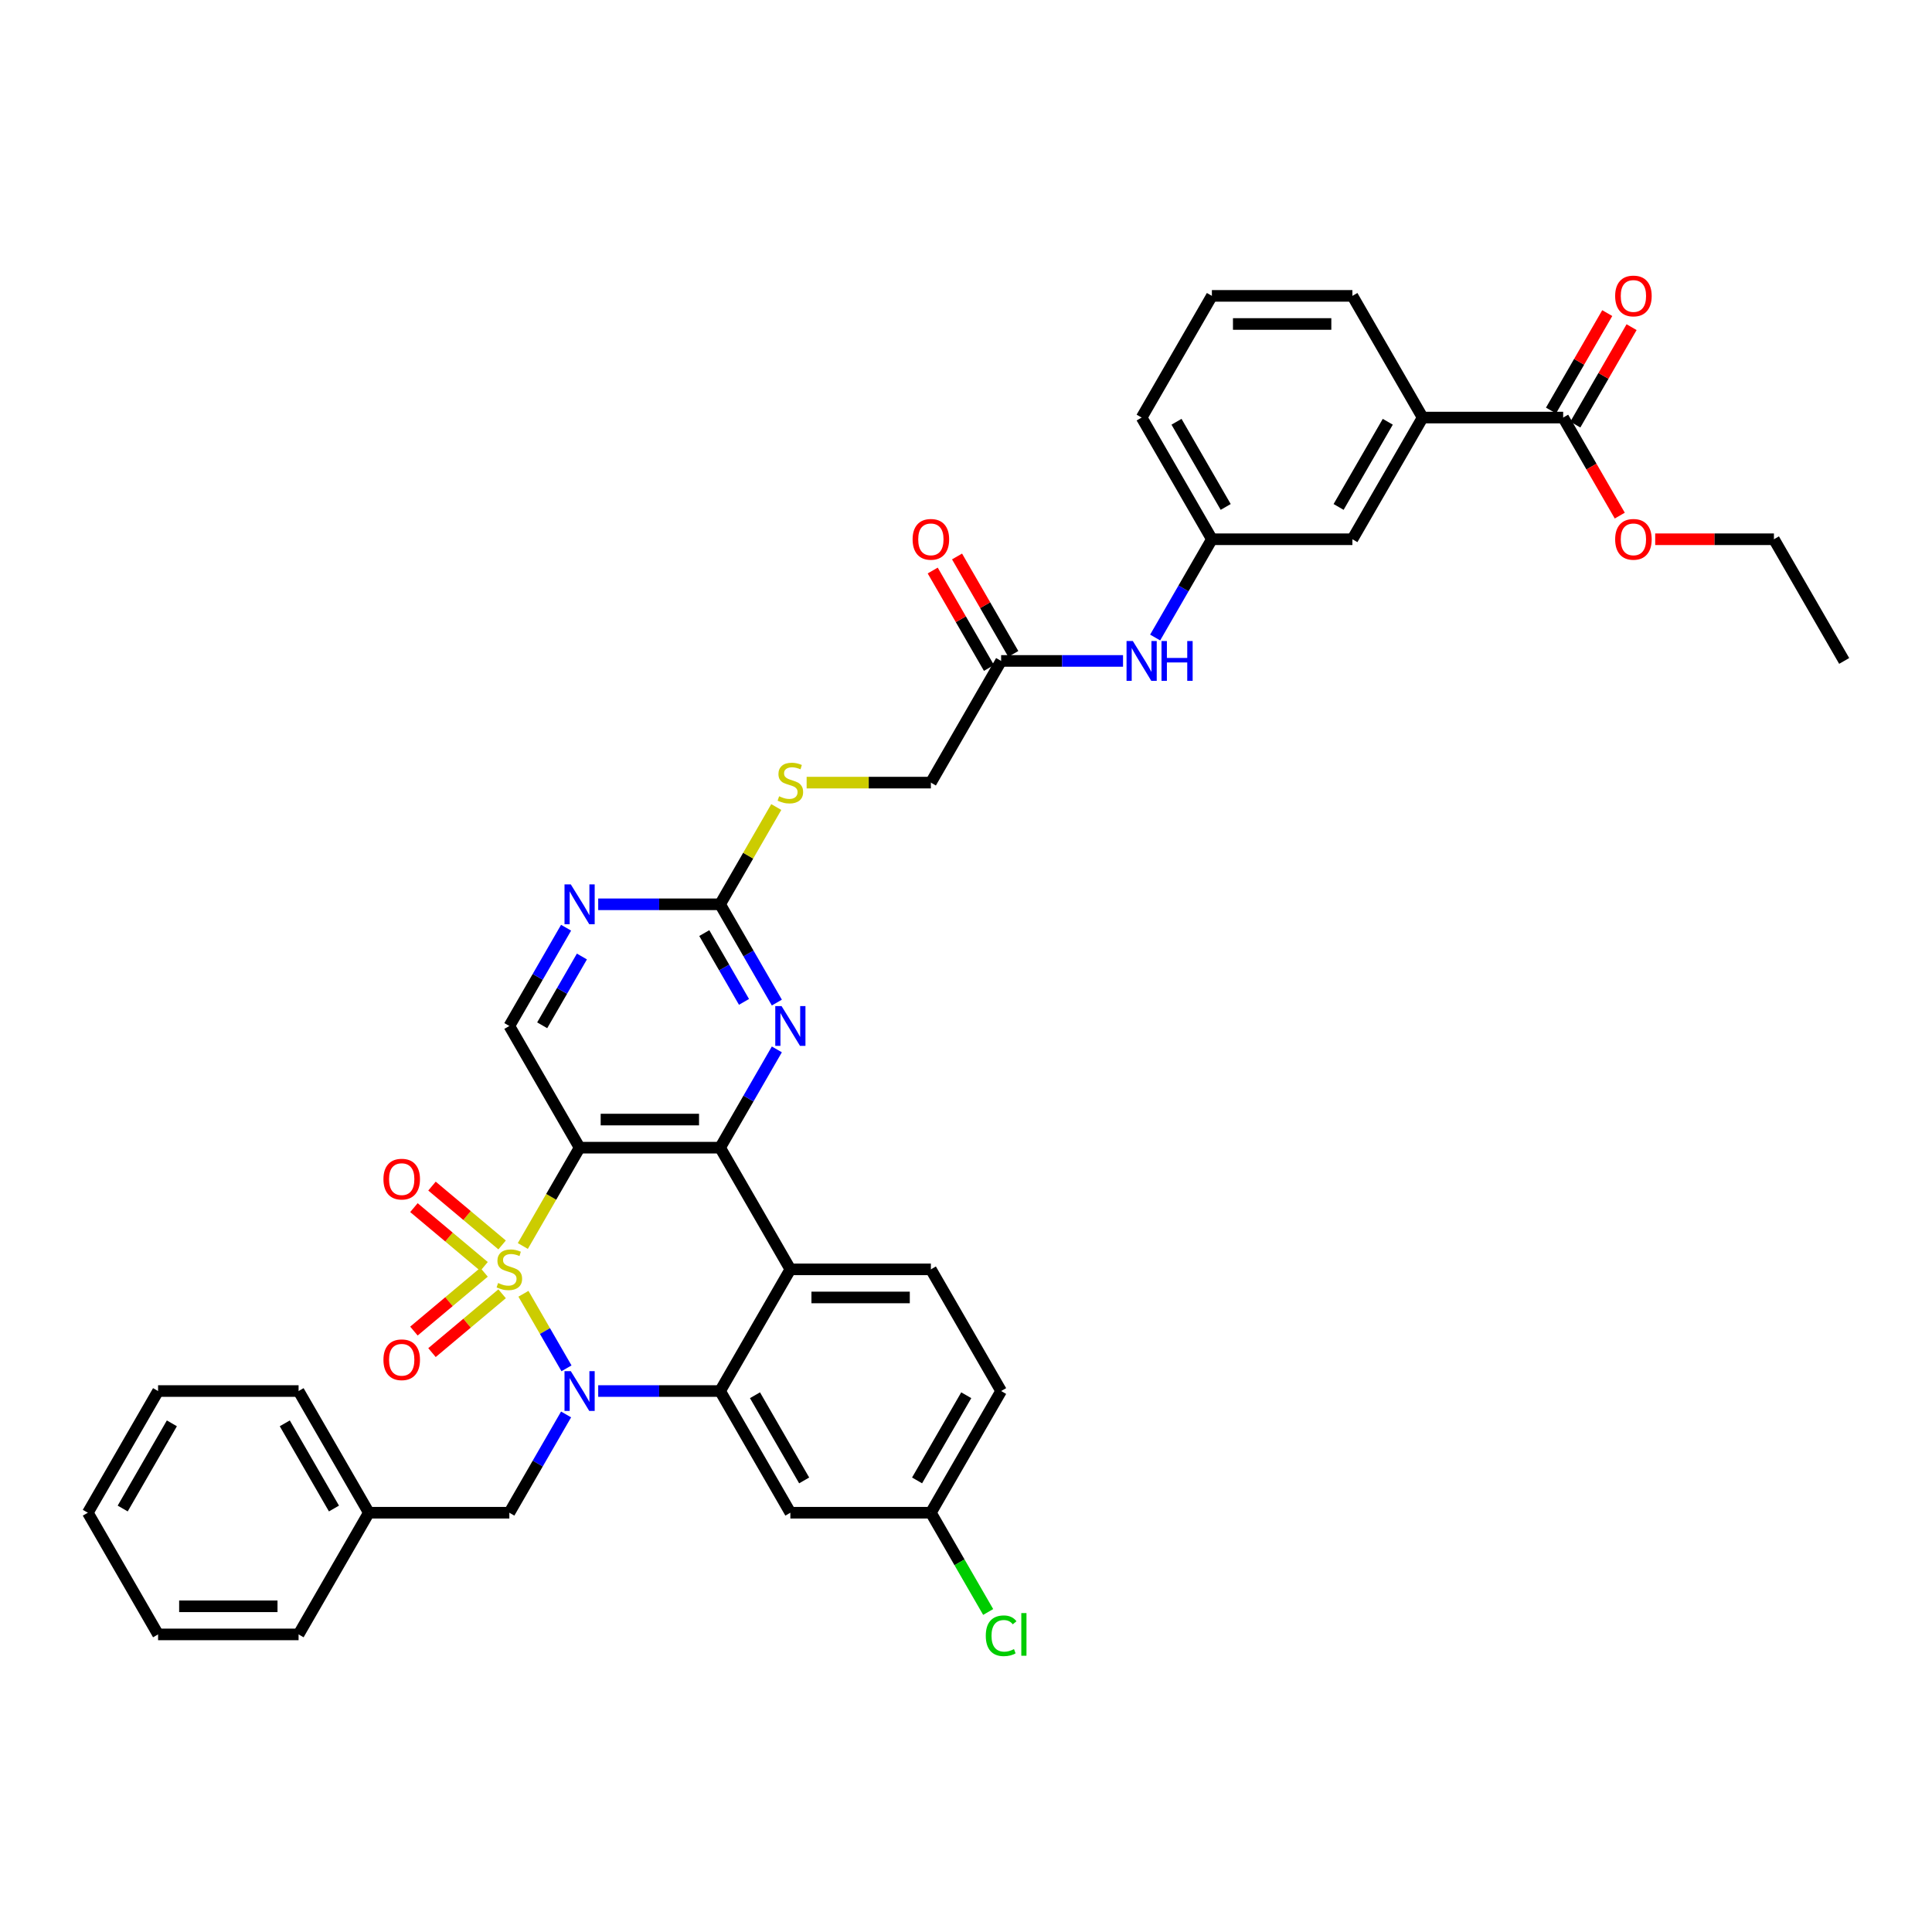 <?xml version='1.0' encoding='iso-8859-1'?>
<svg version='1.1' baseProfile='full'
              xmlns='http://www.w3.org/2000/svg'
                      xmlns:rdkit='http://www.rdkit.org/xml'
                      xmlns:xlink='http://www.w3.org/1999/xlink'
                  xml:space='preserve'
width='1000px' height='1000px' viewBox='0 0 1000 1000'>
<!-- END OF HEADER -->
<rect style='opacity:1.0;fill:#FFFFFF;stroke:none' width='1000' height='1000' x='0' y='0'> </rect>
<path class='bond-0' d='M 270.934,669.656 L 282.075,688.952' style='fill:none;fill-rule:evenodd;stroke:#CCCC00;stroke-width:6px;stroke-linecap:butt;stroke-linejoin:miter;stroke-opacity:1' />
<path class='bond-0' d='M 282.075,688.952 L 293.215,708.248' style='fill:none;fill-rule:evenodd;stroke:#0000FF;stroke-width:6px;stroke-linecap:butt;stroke-linejoin:miter;stroke-opacity:1' />
<path class='bond-1' d='M 270.615,644.928 L 285.307,619.48' style='fill:none;fill-rule:evenodd;stroke:#CCCC00;stroke-width:6px;stroke-linecap:butt;stroke-linejoin:miter;stroke-opacity:1' />
<path class='bond-1' d='M 285.307,619.48 L 300,594.032' style='fill:none;fill-rule:evenodd;stroke:#000000;stroke-width:6px;stroke-linecap:butt;stroke-linejoin:miter;stroke-opacity:1' />
<path class='bond-8' d='M 259.889,644.378 L 241.743,629.151' style='fill:none;fill-rule:evenodd;stroke:#CCCC00;stroke-width:6px;stroke-linecap:butt;stroke-linejoin:miter;stroke-opacity:1' />
<path class='bond-8' d='M 241.743,629.151 L 223.597,613.924' style='fill:none;fill-rule:evenodd;stroke:#FF0000;stroke-width:6px;stroke-linecap:butt;stroke-linejoin:miter;stroke-opacity:1' />
<path class='bond-8' d='M 250.54,655.52 L 232.393,640.293' style='fill:none;fill-rule:evenodd;stroke:#CCCC00;stroke-width:6px;stroke-linecap:butt;stroke-linejoin:miter;stroke-opacity:1' />
<path class='bond-8' d='M 232.393,640.293 L 214.247,625.067' style='fill:none;fill-rule:evenodd;stroke:#FF0000;stroke-width:6px;stroke-linecap:butt;stroke-linejoin:miter;stroke-opacity:1' />
<path class='bond-9' d='M 250.54,658.511 L 232.393,673.738' style='fill:none;fill-rule:evenodd;stroke:#CCCC00;stroke-width:6px;stroke-linecap:butt;stroke-linejoin:miter;stroke-opacity:1' />
<path class='bond-9' d='M 232.393,673.738 L 214.247,688.964' style='fill:none;fill-rule:evenodd;stroke:#FF0000;stroke-width:6px;stroke-linecap:butt;stroke-linejoin:miter;stroke-opacity:1' />
<path class='bond-9' d='M 259.889,669.654 L 241.743,684.88' style='fill:none;fill-rule:evenodd;stroke:#CCCC00;stroke-width:6px;stroke-linecap:butt;stroke-linejoin:miter;stroke-opacity:1' />
<path class='bond-9' d='M 241.743,684.88 L 223.597,700.107' style='fill:none;fill-rule:evenodd;stroke:#FF0000;stroke-width:6px;stroke-linecap:butt;stroke-linejoin:miter;stroke-opacity:1' />
<path class='bond-3' d='M 309.629,719.999 L 341.178,719.999' style='fill:none;fill-rule:evenodd;stroke:#0000FF;stroke-width:6px;stroke-linecap:butt;stroke-linejoin:miter;stroke-opacity:1' />
<path class='bond-3' d='M 341.178,719.999 L 372.727,719.999' style='fill:none;fill-rule:evenodd;stroke:#000000;stroke-width:6px;stroke-linecap:butt;stroke-linejoin:miter;stroke-opacity:1' />
<path class='bond-13' d='M 293.005,732.116 L 278.32,757.549' style='fill:none;fill-rule:evenodd;stroke:#0000FF;stroke-width:6px;stroke-linecap:butt;stroke-linejoin:miter;stroke-opacity:1' />
<path class='bond-13' d='M 278.32,757.549 L 263.636,782.983' style='fill:none;fill-rule:evenodd;stroke:#000000;stroke-width:6px;stroke-linecap:butt;stroke-linejoin:miter;stroke-opacity:1' />
<path class='bond-2' d='M 300,594.032 L 372.727,594.032' style='fill:none;fill-rule:evenodd;stroke:#000000;stroke-width:6px;stroke-linecap:butt;stroke-linejoin:miter;stroke-opacity:1' />
<path class='bond-2' d='M 310.909,579.486 L 361.818,579.486' style='fill:none;fill-rule:evenodd;stroke:#000000;stroke-width:6px;stroke-linecap:butt;stroke-linejoin:miter;stroke-opacity:1' />
<path class='bond-7' d='M 300,594.032 L 263.636,531.048' style='fill:none;fill-rule:evenodd;stroke:#000000;stroke-width:6px;stroke-linecap:butt;stroke-linejoin:miter;stroke-opacity:1' />
<path class='bond-4' d='M 372.727,594.032 L 409.091,657.016' style='fill:none;fill-rule:evenodd;stroke:#000000;stroke-width:6px;stroke-linecap:butt;stroke-linejoin:miter;stroke-opacity:1' />
<path class='bond-5' d='M 372.727,594.032 L 387.411,568.598' style='fill:none;fill-rule:evenodd;stroke:#000000;stroke-width:6px;stroke-linecap:butt;stroke-linejoin:miter;stroke-opacity:1' />
<path class='bond-5' d='M 387.411,568.598 L 402.096,543.165' style='fill:none;fill-rule:evenodd;stroke:#0000FF;stroke-width:6px;stroke-linecap:butt;stroke-linejoin:miter;stroke-opacity:1' />
<path class='bond-11' d='M 372.727,719.999 L 409.091,782.983' style='fill:none;fill-rule:evenodd;stroke:#000000;stroke-width:6px;stroke-linecap:butt;stroke-linejoin:miter;stroke-opacity:1' />
<path class='bond-11' d='M 390.779,722.174 L 416.233,766.263' style='fill:none;fill-rule:evenodd;stroke:#000000;stroke-width:6px;stroke-linecap:butt;stroke-linejoin:miter;stroke-opacity:1' />
<path class='bond-39' d='M 372.727,719.999 L 409.091,657.016' style='fill:none;fill-rule:evenodd;stroke:#000000;stroke-width:6px;stroke-linecap:butt;stroke-linejoin:miter;stroke-opacity:1' />
<path class='bond-14' d='M 409.091,657.016 L 481.818,657.016' style='fill:none;fill-rule:evenodd;stroke:#000000;stroke-width:6px;stroke-linecap:butt;stroke-linejoin:miter;stroke-opacity:1' />
<path class='bond-14' d='M 420,671.561 L 470.909,671.561' style='fill:none;fill-rule:evenodd;stroke:#000000;stroke-width:6px;stroke-linecap:butt;stroke-linejoin:miter;stroke-opacity:1' />
<path class='bond-40' d='M 402.096,518.932 L 387.411,493.498' style='fill:none;fill-rule:evenodd;stroke:#0000FF;stroke-width:6px;stroke-linecap:butt;stroke-linejoin:miter;stroke-opacity:1' />
<path class='bond-40' d='M 387.411,493.498 L 372.727,468.065' style='fill:none;fill-rule:evenodd;stroke:#000000;stroke-width:6px;stroke-linecap:butt;stroke-linejoin:miter;stroke-opacity:1' />
<path class='bond-40' d='M 385.094,518.574 L 374.815,500.771' style='fill:none;fill-rule:evenodd;stroke:#0000FF;stroke-width:6px;stroke-linecap:butt;stroke-linejoin:miter;stroke-opacity:1' />
<path class='bond-40' d='M 374.815,500.771 L 364.536,482.967' style='fill:none;fill-rule:evenodd;stroke:#000000;stroke-width:6px;stroke-linecap:butt;stroke-linejoin:miter;stroke-opacity:1' />
<path class='bond-6' d='M 372.727,468.065 L 341.178,468.065' style='fill:none;fill-rule:evenodd;stroke:#000000;stroke-width:6px;stroke-linecap:butt;stroke-linejoin:miter;stroke-opacity:1' />
<path class='bond-6' d='M 341.178,468.065 L 309.629,468.065' style='fill:none;fill-rule:evenodd;stroke:#0000FF;stroke-width:6px;stroke-linecap:butt;stroke-linejoin:miter;stroke-opacity:1' />
<path class='bond-18' d='M 372.727,468.065 L 387.26,442.893' style='fill:none;fill-rule:evenodd;stroke:#000000;stroke-width:6px;stroke-linecap:butt;stroke-linejoin:miter;stroke-opacity:1' />
<path class='bond-18' d='M 387.26,442.893 L 401.793,417.721' style='fill:none;fill-rule:evenodd;stroke:#CCCC00;stroke-width:6px;stroke-linecap:butt;stroke-linejoin:miter;stroke-opacity:1' />
<path class='bond-10' d='M 263.636,531.048 L 278.32,505.615' style='fill:none;fill-rule:evenodd;stroke:#000000;stroke-width:6px;stroke-linecap:butt;stroke-linejoin:miter;stroke-opacity:1' />
<path class='bond-10' d='M 278.32,505.615 L 293.005,480.181' style='fill:none;fill-rule:evenodd;stroke:#0000FF;stroke-width:6px;stroke-linecap:butt;stroke-linejoin:miter;stroke-opacity:1' />
<path class='bond-10' d='M 280.638,530.691 L 290.917,512.887' style='fill:none;fill-rule:evenodd;stroke:#000000;stroke-width:6px;stroke-linecap:butt;stroke-linejoin:miter;stroke-opacity:1' />
<path class='bond-10' d='M 290.917,512.887 L 301.196,495.084' style='fill:none;fill-rule:evenodd;stroke:#0000FF;stroke-width:6px;stroke-linecap:butt;stroke-linejoin:miter;stroke-opacity:1' />
<path class='bond-23' d='M 409.091,782.983 L 481.818,782.983' style='fill:none;fill-rule:evenodd;stroke:#000000;stroke-width:6px;stroke-linecap:butt;stroke-linejoin:miter;stroke-opacity:1' />
<path class='bond-12' d='M 809.091,216.13 L 736.364,216.13' style='fill:none;fill-rule:evenodd;stroke:#000000;stroke-width:6px;stroke-linecap:butt;stroke-linejoin:miter;stroke-opacity:1' />
<path class='bond-21' d='M 815.389,219.766 L 829.947,194.551' style='fill:none;fill-rule:evenodd;stroke:#000000;stroke-width:6px;stroke-linecap:butt;stroke-linejoin:miter;stroke-opacity:1' />
<path class='bond-21' d='M 829.947,194.551 L 844.506,169.335' style='fill:none;fill-rule:evenodd;stroke:#FF0000;stroke-width:6px;stroke-linecap:butt;stroke-linejoin:miter;stroke-opacity:1' />
<path class='bond-21' d='M 802.793,212.494 L 817.351,187.278' style='fill:none;fill-rule:evenodd;stroke:#000000;stroke-width:6px;stroke-linecap:butt;stroke-linejoin:miter;stroke-opacity:1' />
<path class='bond-21' d='M 817.351,187.278 L 831.909,162.063' style='fill:none;fill-rule:evenodd;stroke:#FF0000;stroke-width:6px;stroke-linecap:butt;stroke-linejoin:miter;stroke-opacity:1' />
<path class='bond-26' d='M 809.091,216.13 L 823.741,241.505' style='fill:none;fill-rule:evenodd;stroke:#000000;stroke-width:6px;stroke-linecap:butt;stroke-linejoin:miter;stroke-opacity:1' />
<path class='bond-26' d='M 823.741,241.505 L 838.392,266.881' style='fill:none;fill-rule:evenodd;stroke:#FF0000;stroke-width:6px;stroke-linecap:butt;stroke-linejoin:miter;stroke-opacity:1' />
<path class='bond-27' d='M 263.636,782.983 L 190.909,782.983' style='fill:none;fill-rule:evenodd;stroke:#000000;stroke-width:6px;stroke-linecap:butt;stroke-linejoin:miter;stroke-opacity:1' />
<path class='bond-25' d='M 481.818,657.016 L 518.182,719.999' style='fill:none;fill-rule:evenodd;stroke:#000000;stroke-width:6px;stroke-linecap:butt;stroke-linejoin:miter;stroke-opacity:1' />
<path class='bond-15' d='M 736.364,216.13 L 700,279.114' style='fill:none;fill-rule:evenodd;stroke:#000000;stroke-width:6px;stroke-linecap:butt;stroke-linejoin:miter;stroke-opacity:1' />
<path class='bond-15' d='M 718.312,218.305 L 692.858,262.393' style='fill:none;fill-rule:evenodd;stroke:#000000;stroke-width:6px;stroke-linecap:butt;stroke-linejoin:miter;stroke-opacity:1' />
<path class='bond-43' d='M 736.364,216.13 L 700,153.146' style='fill:none;fill-rule:evenodd;stroke:#000000;stroke-width:6px;stroke-linecap:butt;stroke-linejoin:miter;stroke-opacity:1' />
<path class='bond-16' d='M 518.182,342.097 L 481.818,405.081' style='fill:none;fill-rule:evenodd;stroke:#000000;stroke-width:6px;stroke-linecap:butt;stroke-linejoin:miter;stroke-opacity:1' />
<path class='bond-17' d='M 518.182,342.097 L 549.731,342.097' style='fill:none;fill-rule:evenodd;stroke:#000000;stroke-width:6px;stroke-linecap:butt;stroke-linejoin:miter;stroke-opacity:1' />
<path class='bond-17' d='M 549.731,342.097 L 581.28,342.097' style='fill:none;fill-rule:evenodd;stroke:#0000FF;stroke-width:6px;stroke-linecap:butt;stroke-linejoin:miter;stroke-opacity:1' />
<path class='bond-22' d='M 524.48,338.461 L 509.922,313.245' style='fill:none;fill-rule:evenodd;stroke:#000000;stroke-width:6px;stroke-linecap:butt;stroke-linejoin:miter;stroke-opacity:1' />
<path class='bond-22' d='M 509.922,313.245 L 495.364,288.03' style='fill:none;fill-rule:evenodd;stroke:#FF0000;stroke-width:6px;stroke-linecap:butt;stroke-linejoin:miter;stroke-opacity:1' />
<path class='bond-22' d='M 511.883,345.734 L 497.325,320.518' style='fill:none;fill-rule:evenodd;stroke:#000000;stroke-width:6px;stroke-linecap:butt;stroke-linejoin:miter;stroke-opacity:1' />
<path class='bond-22' d='M 497.325,320.518 L 482.767,295.303' style='fill:none;fill-rule:evenodd;stroke:#FF0000;stroke-width:6px;stroke-linecap:butt;stroke-linejoin:miter;stroke-opacity:1' />
<path class='bond-20' d='M 597.904,329.981 L 612.589,304.547' style='fill:none;fill-rule:evenodd;stroke:#0000FF;stroke-width:6px;stroke-linecap:butt;stroke-linejoin:miter;stroke-opacity:1' />
<path class='bond-20' d='M 612.589,304.547 L 627.273,279.114' style='fill:none;fill-rule:evenodd;stroke:#000000;stroke-width:6px;stroke-linecap:butt;stroke-linejoin:miter;stroke-opacity:1' />
<path class='bond-24' d='M 417.513,405.081 L 449.665,405.081' style='fill:none;fill-rule:evenodd;stroke:#CCCC00;stroke-width:6px;stroke-linecap:butt;stroke-linejoin:miter;stroke-opacity:1' />
<path class='bond-24' d='M 449.665,405.081 L 481.818,405.081' style='fill:none;fill-rule:evenodd;stroke:#000000;stroke-width:6px;stroke-linecap:butt;stroke-linejoin:miter;stroke-opacity:1' />
<path class='bond-19' d='M 700,279.114 L 627.273,279.114' style='fill:none;fill-rule:evenodd;stroke:#000000;stroke-width:6px;stroke-linecap:butt;stroke-linejoin:miter;stroke-opacity:1' />
<path class='bond-31' d='M 627.273,279.114 L 590.909,216.13' style='fill:none;fill-rule:evenodd;stroke:#000000;stroke-width:6px;stroke-linecap:butt;stroke-linejoin:miter;stroke-opacity:1' />
<path class='bond-31' d='M 634.415,262.393 L 608.96,218.305' style='fill:none;fill-rule:evenodd;stroke:#000000;stroke-width:6px;stroke-linecap:butt;stroke-linejoin:miter;stroke-opacity:1' />
<path class='bond-28' d='M 481.818,782.983 L 496.649,808.671' style='fill:none;fill-rule:evenodd;stroke:#000000;stroke-width:6px;stroke-linecap:butt;stroke-linejoin:miter;stroke-opacity:1' />
<path class='bond-28' d='M 496.649,808.671 L 511.48,834.359' style='fill:none;fill-rule:evenodd;stroke:#00CC00;stroke-width:6px;stroke-linecap:butt;stroke-linejoin:miter;stroke-opacity:1' />
<path class='bond-41' d='M 481.818,782.983 L 518.182,719.999' style='fill:none;fill-rule:evenodd;stroke:#000000;stroke-width:6px;stroke-linecap:butt;stroke-linejoin:miter;stroke-opacity:1' />
<path class='bond-41' d='M 474.676,766.263 L 500.131,722.174' style='fill:none;fill-rule:evenodd;stroke:#000000;stroke-width:6px;stroke-linecap:butt;stroke-linejoin:miter;stroke-opacity:1' />
<path class='bond-32' d='M 856.727,279.114 L 887.455,279.114' style='fill:none;fill-rule:evenodd;stroke:#FF0000;stroke-width:6px;stroke-linecap:butt;stroke-linejoin:miter;stroke-opacity:1' />
<path class='bond-32' d='M 887.455,279.114 L 918.182,279.114' style='fill:none;fill-rule:evenodd;stroke:#000000;stroke-width:6px;stroke-linecap:butt;stroke-linejoin:miter;stroke-opacity:1' />
<path class='bond-33' d='M 190.909,782.983 L 154.545,719.999' style='fill:none;fill-rule:evenodd;stroke:#000000;stroke-width:6px;stroke-linecap:butt;stroke-linejoin:miter;stroke-opacity:1' />
<path class='bond-33' d='M 172.858,780.808 L 147.403,736.719' style='fill:none;fill-rule:evenodd;stroke:#000000;stroke-width:6px;stroke-linecap:butt;stroke-linejoin:miter;stroke-opacity:1' />
<path class='bond-34' d='M 190.909,782.983 L 154.545,845.967' style='fill:none;fill-rule:evenodd;stroke:#000000;stroke-width:6px;stroke-linecap:butt;stroke-linejoin:miter;stroke-opacity:1' />
<path class='bond-29' d='M 700,153.146 L 627.273,153.146' style='fill:none;fill-rule:evenodd;stroke:#000000;stroke-width:6px;stroke-linecap:butt;stroke-linejoin:miter;stroke-opacity:1' />
<path class='bond-29' d='M 689.091,167.692 L 638.182,167.692' style='fill:none;fill-rule:evenodd;stroke:#000000;stroke-width:6px;stroke-linecap:butt;stroke-linejoin:miter;stroke-opacity:1' />
<path class='bond-30' d='M 627.273,153.146 L 590.909,216.13' style='fill:none;fill-rule:evenodd;stroke:#000000;stroke-width:6px;stroke-linecap:butt;stroke-linejoin:miter;stroke-opacity:1' />
<path class='bond-35' d='M 918.182,279.114 L 954.545,342.097' style='fill:none;fill-rule:evenodd;stroke:#000000;stroke-width:6px;stroke-linecap:butt;stroke-linejoin:miter;stroke-opacity:1' />
<path class='bond-36' d='M 154.545,719.999 L 81.818,719.999' style='fill:none;fill-rule:evenodd;stroke:#000000;stroke-width:6px;stroke-linecap:butt;stroke-linejoin:miter;stroke-opacity:1' />
<path class='bond-37' d='M 154.545,845.967 L 81.818,845.967' style='fill:none;fill-rule:evenodd;stroke:#000000;stroke-width:6px;stroke-linecap:butt;stroke-linejoin:miter;stroke-opacity:1' />
<path class='bond-37' d='M 143.636,831.421 L 92.727,831.421' style='fill:none;fill-rule:evenodd;stroke:#000000;stroke-width:6px;stroke-linecap:butt;stroke-linejoin:miter;stroke-opacity:1' />
<path class='bond-42' d='M 81.818,719.999 L 45.455,782.983' style='fill:none;fill-rule:evenodd;stroke:#000000;stroke-width:6px;stroke-linecap:butt;stroke-linejoin:miter;stroke-opacity:1' />
<path class='bond-42' d='M 88.96,736.719 L 63.506,780.808' style='fill:none;fill-rule:evenodd;stroke:#000000;stroke-width:6px;stroke-linecap:butt;stroke-linejoin:miter;stroke-opacity:1' />
<path class='bond-38' d='M 81.818,845.967 L 45.455,782.983' style='fill:none;fill-rule:evenodd;stroke:#000000;stroke-width:6px;stroke-linecap:butt;stroke-linejoin:miter;stroke-opacity:1' />
<path  class='atom-0' d='M 257.818 664.085
Q 258.051 664.172, 259.011 664.579
Q 259.971 664.986, 261.018 665.248
Q 262.095 665.481, 263.142 665.481
Q 265.091 665.481, 266.225 664.55
Q 267.36 663.59, 267.36 661.932
Q 267.36 660.797, 266.778 660.099
Q 266.225 659.401, 265.353 659.023
Q 264.48 658.645, 263.025 658.208
Q 261.193 657.656, 260.087 657.132
Q 259.011 656.608, 258.225 655.503
Q 257.469 654.397, 257.469 652.536
Q 257.469 649.946, 259.215 648.346
Q 260.989 646.746, 264.48 646.746
Q 266.865 646.746, 269.571 647.881
L 268.902 650.121
Q 266.429 649.103, 264.567 649.103
Q 262.56 649.103, 261.455 649.946
Q 260.349 650.761, 260.378 652.186
Q 260.378 653.292, 260.931 653.961
Q 261.513 654.63, 262.327 655.008
Q 263.171 655.386, 264.567 655.823
Q 266.429 656.405, 267.535 656.986
Q 268.64 657.568, 269.425 658.761
Q 270.24 659.925, 270.24 661.932
Q 270.24 664.783, 268.32 666.325
Q 266.429 667.837, 263.258 667.837
Q 261.425 667.837, 260.029 667.43
Q 258.662 667.052, 257.033 666.383
L 257.818 664.085
' fill='#CCCC00'/>
<path  class='atom-1' d='M 295.447 709.701
L 302.196 720.61
Q 302.865 721.686, 303.942 723.636
Q 305.018 725.585, 305.076 725.701
L 305.076 709.701
L 307.811 709.701
L 307.811 730.297
L 304.989 730.297
L 297.745 718.37
Q 296.902 716.974, 296 715.374
Q 295.127 713.774, 294.865 713.279
L 294.865 730.297
L 292.189 730.297
L 292.189 709.701
L 295.447 709.701
' fill='#0000FF'/>
<path  class='atom-6' d='M 404.538 520.75
L 411.287 531.659
Q 411.956 532.735, 413.033 534.685
Q 414.109 536.634, 414.167 536.75
L 414.167 520.75
L 416.902 520.75
L 416.902 541.346
L 414.08 541.346
L 406.836 529.419
Q 405.993 528.023, 405.091 526.423
Q 404.218 524.823, 403.956 524.328
L 403.956 541.346
L 401.28 541.346
L 401.28 520.75
L 404.538 520.75
' fill='#0000FF'/>
<path  class='atom-9' d='M 198.469 610.326
Q 198.469 605.38, 200.913 602.616
Q 203.357 599.853, 207.924 599.853
Q 212.491 599.853, 214.935 602.616
Q 217.379 605.38, 217.379 610.326
Q 217.379 615.329, 214.906 618.18
Q 212.433 621.002, 207.924 621.002
Q 203.386 621.002, 200.913 618.18
Q 198.469 615.358, 198.469 610.326
M 207.924 618.675
Q 211.066 618.675, 212.753 616.58
Q 214.469 614.456, 214.469 610.326
Q 214.469 606.282, 212.753 604.246
Q 211.066 602.18, 207.924 602.18
Q 204.782 602.18, 203.066 604.216
Q 201.379 606.253, 201.379 610.326
Q 201.379 614.486, 203.066 616.58
Q 204.782 618.675, 207.924 618.675
' fill='#FF0000'/>
<path  class='atom-10' d='M 198.469 703.822
Q 198.469 698.876, 200.913 696.113
Q 203.357 693.349, 207.924 693.349
Q 212.491 693.349, 214.935 696.113
Q 217.379 698.876, 217.379 703.822
Q 217.379 708.826, 214.906 711.676
Q 212.433 714.498, 207.924 714.498
Q 203.386 714.498, 200.913 711.676
Q 198.469 708.855, 198.469 703.822
M 207.924 712.171
Q 211.066 712.171, 212.753 710.076
Q 214.469 707.953, 214.469 703.822
Q 214.469 699.778, 212.753 697.742
Q 211.066 695.676, 207.924 695.676
Q 204.782 695.676, 203.066 697.713
Q 201.379 699.749, 201.379 703.822
Q 201.379 707.982, 203.066 710.076
Q 204.782 712.171, 207.924 712.171
' fill='#FF0000'/>
<path  class='atom-11' d='M 295.447 457.766
L 302.196 468.675
Q 302.865 469.752, 303.942 471.701
Q 305.018 473.65, 305.076 473.766
L 305.076 457.766
L 307.811 457.766
L 307.811 478.363
L 304.989 478.363
L 297.745 466.435
Q 296.902 465.039, 296 463.439
Q 295.127 461.839, 294.865 461.345
L 294.865 478.363
L 292.189 478.363
L 292.189 457.766
L 295.447 457.766
' fill='#0000FF'/>
<path  class='atom-18' d='M 586.356 331.799
L 593.105 342.708
Q 593.775 343.784, 594.851 345.734
Q 595.927 347.683, 595.985 347.799
L 595.985 331.799
L 598.72 331.799
L 598.72 352.395
L 595.898 352.395
L 588.655 340.468
Q 587.811 339.072, 586.909 337.472
Q 586.036 335.872, 585.775 335.377
L 585.775 352.395
L 583.098 352.395
L 583.098 331.799
L 586.356 331.799
' fill='#0000FF'/>
<path  class='atom-18' d='M 601.193 331.799
L 603.985 331.799
L 603.985 340.555
L 614.516 340.555
L 614.516 331.799
L 617.309 331.799
L 617.309 352.395
L 614.516 352.395
L 614.516 342.883
L 603.985 342.883
L 603.985 352.395
L 601.193 352.395
L 601.193 331.799
' fill='#0000FF'/>
<path  class='atom-19' d='M 403.273 412.15
Q 403.505 412.237, 404.465 412.645
Q 405.425 413.052, 406.473 413.314
Q 407.549 413.546, 408.596 413.546
Q 410.545 413.546, 411.68 412.615
Q 412.815 411.655, 412.815 409.997
Q 412.815 408.863, 412.233 408.165
Q 411.68 407.466, 410.807 407.088
Q 409.935 406.71, 408.48 406.274
Q 406.647 405.721, 405.542 405.197
Q 404.465 404.674, 403.68 403.568
Q 402.924 402.463, 402.924 400.601
Q 402.924 398.012, 404.669 396.412
Q 406.444 394.812, 409.935 394.812
Q 412.32 394.812, 415.025 395.946
L 414.356 398.186
Q 411.884 397.168, 410.022 397.168
Q 408.015 397.168, 406.909 398.012
Q 405.804 398.826, 405.833 400.252
Q 405.833 401.357, 406.385 402.026
Q 406.967 402.695, 407.782 403.074
Q 408.625 403.452, 410.022 403.888
Q 411.884 404.47, 412.989 405.052
Q 414.095 405.634, 414.88 406.826
Q 415.695 407.99, 415.695 409.997
Q 415.695 412.848, 413.775 414.39
Q 411.884 415.903, 408.713 415.903
Q 406.88 415.903, 405.484 415.495
Q 404.116 415.117, 402.487 414.448
L 403.273 412.15
' fill='#CCCC00'/>
<path  class='atom-22' d='M 836 153.204
Q 836 148.259, 838.444 145.495
Q 840.887 142.732, 845.455 142.732
Q 850.022 142.732, 852.465 145.495
Q 854.909 148.259, 854.909 153.204
Q 854.909 158.208, 852.436 161.059
Q 849.964 163.881, 845.455 163.881
Q 840.916 163.881, 838.444 161.059
Q 836 158.237, 836 153.204
M 845.455 161.553
Q 848.596 161.553, 850.284 159.459
Q 852 157.335, 852 153.204
Q 852 149.161, 850.284 147.124
Q 848.596 145.059, 845.455 145.059
Q 842.313 145.059, 840.596 147.095
Q 838.909 149.132, 838.909 153.204
Q 838.909 157.364, 840.596 159.459
Q 842.313 161.553, 845.455 161.553
' fill='#FF0000'/>
<path  class='atom-23' d='M 472.364 279.172
Q 472.364 274.226, 474.807 271.463
Q 477.251 268.699, 481.818 268.699
Q 486.385 268.699, 488.829 271.463
Q 491.273 274.226, 491.273 279.172
Q 491.273 284.175, 488.8 287.026
Q 486.327 289.848, 481.818 289.848
Q 477.28 289.848, 474.807 287.026
Q 472.364 284.204, 472.364 279.172
M 481.818 287.521
Q 484.96 287.521, 486.647 285.426
Q 488.364 283.303, 488.364 279.172
Q 488.364 275.128, 486.647 273.092
Q 484.96 271.026, 481.818 271.026
Q 478.676 271.026, 476.96 273.063
Q 475.273 275.099, 475.273 279.172
Q 475.273 283.332, 476.96 285.426
Q 478.676 287.521, 481.818 287.521
' fill='#FF0000'/>
<path  class='atom-27' d='M 836 279.172
Q 836 274.226, 838.444 271.463
Q 840.887 268.699, 845.455 268.699
Q 850.022 268.699, 852.465 271.463
Q 854.909 274.226, 854.909 279.172
Q 854.909 284.175, 852.436 287.026
Q 849.964 289.848, 845.455 289.848
Q 840.916 289.848, 838.444 287.026
Q 836 284.204, 836 279.172
M 845.455 287.521
Q 848.596 287.521, 850.284 285.426
Q 852 283.303, 852 279.172
Q 852 275.128, 850.284 273.092
Q 848.596 271.026, 845.455 271.026
Q 842.313 271.026, 840.596 273.063
Q 838.909 275.099, 838.909 279.172
Q 838.909 283.332, 840.596 285.426
Q 842.313 287.521, 845.455 287.521
' fill='#FF0000'/>
<path  class='atom-29' d='M 510.24 846.679
Q 510.24 841.559, 512.625 838.883
Q 515.04 836.177, 519.607 836.177
Q 523.855 836.177, 526.124 839.174
L 524.204 840.745
Q 522.545 838.563, 519.607 838.563
Q 516.495 838.563, 514.836 840.657
Q 513.207 842.723, 513.207 846.679
Q 513.207 850.752, 514.895 852.847
Q 516.611 854.941, 519.927 854.941
Q 522.196 854.941, 524.844 853.574
L 525.658 855.756
Q 524.582 856.454, 522.953 856.861
Q 521.324 857.268, 519.52 857.268
Q 515.04 857.268, 512.625 854.534
Q 510.24 851.799, 510.24 846.679
' fill='#00CC00'/>
<path  class='atom-29' d='M 528.625 834.927
L 531.302 834.927
L 531.302 857.007
L 528.625 857.007
L 528.625 834.927
' fill='#00CC00'/>
</svg>

